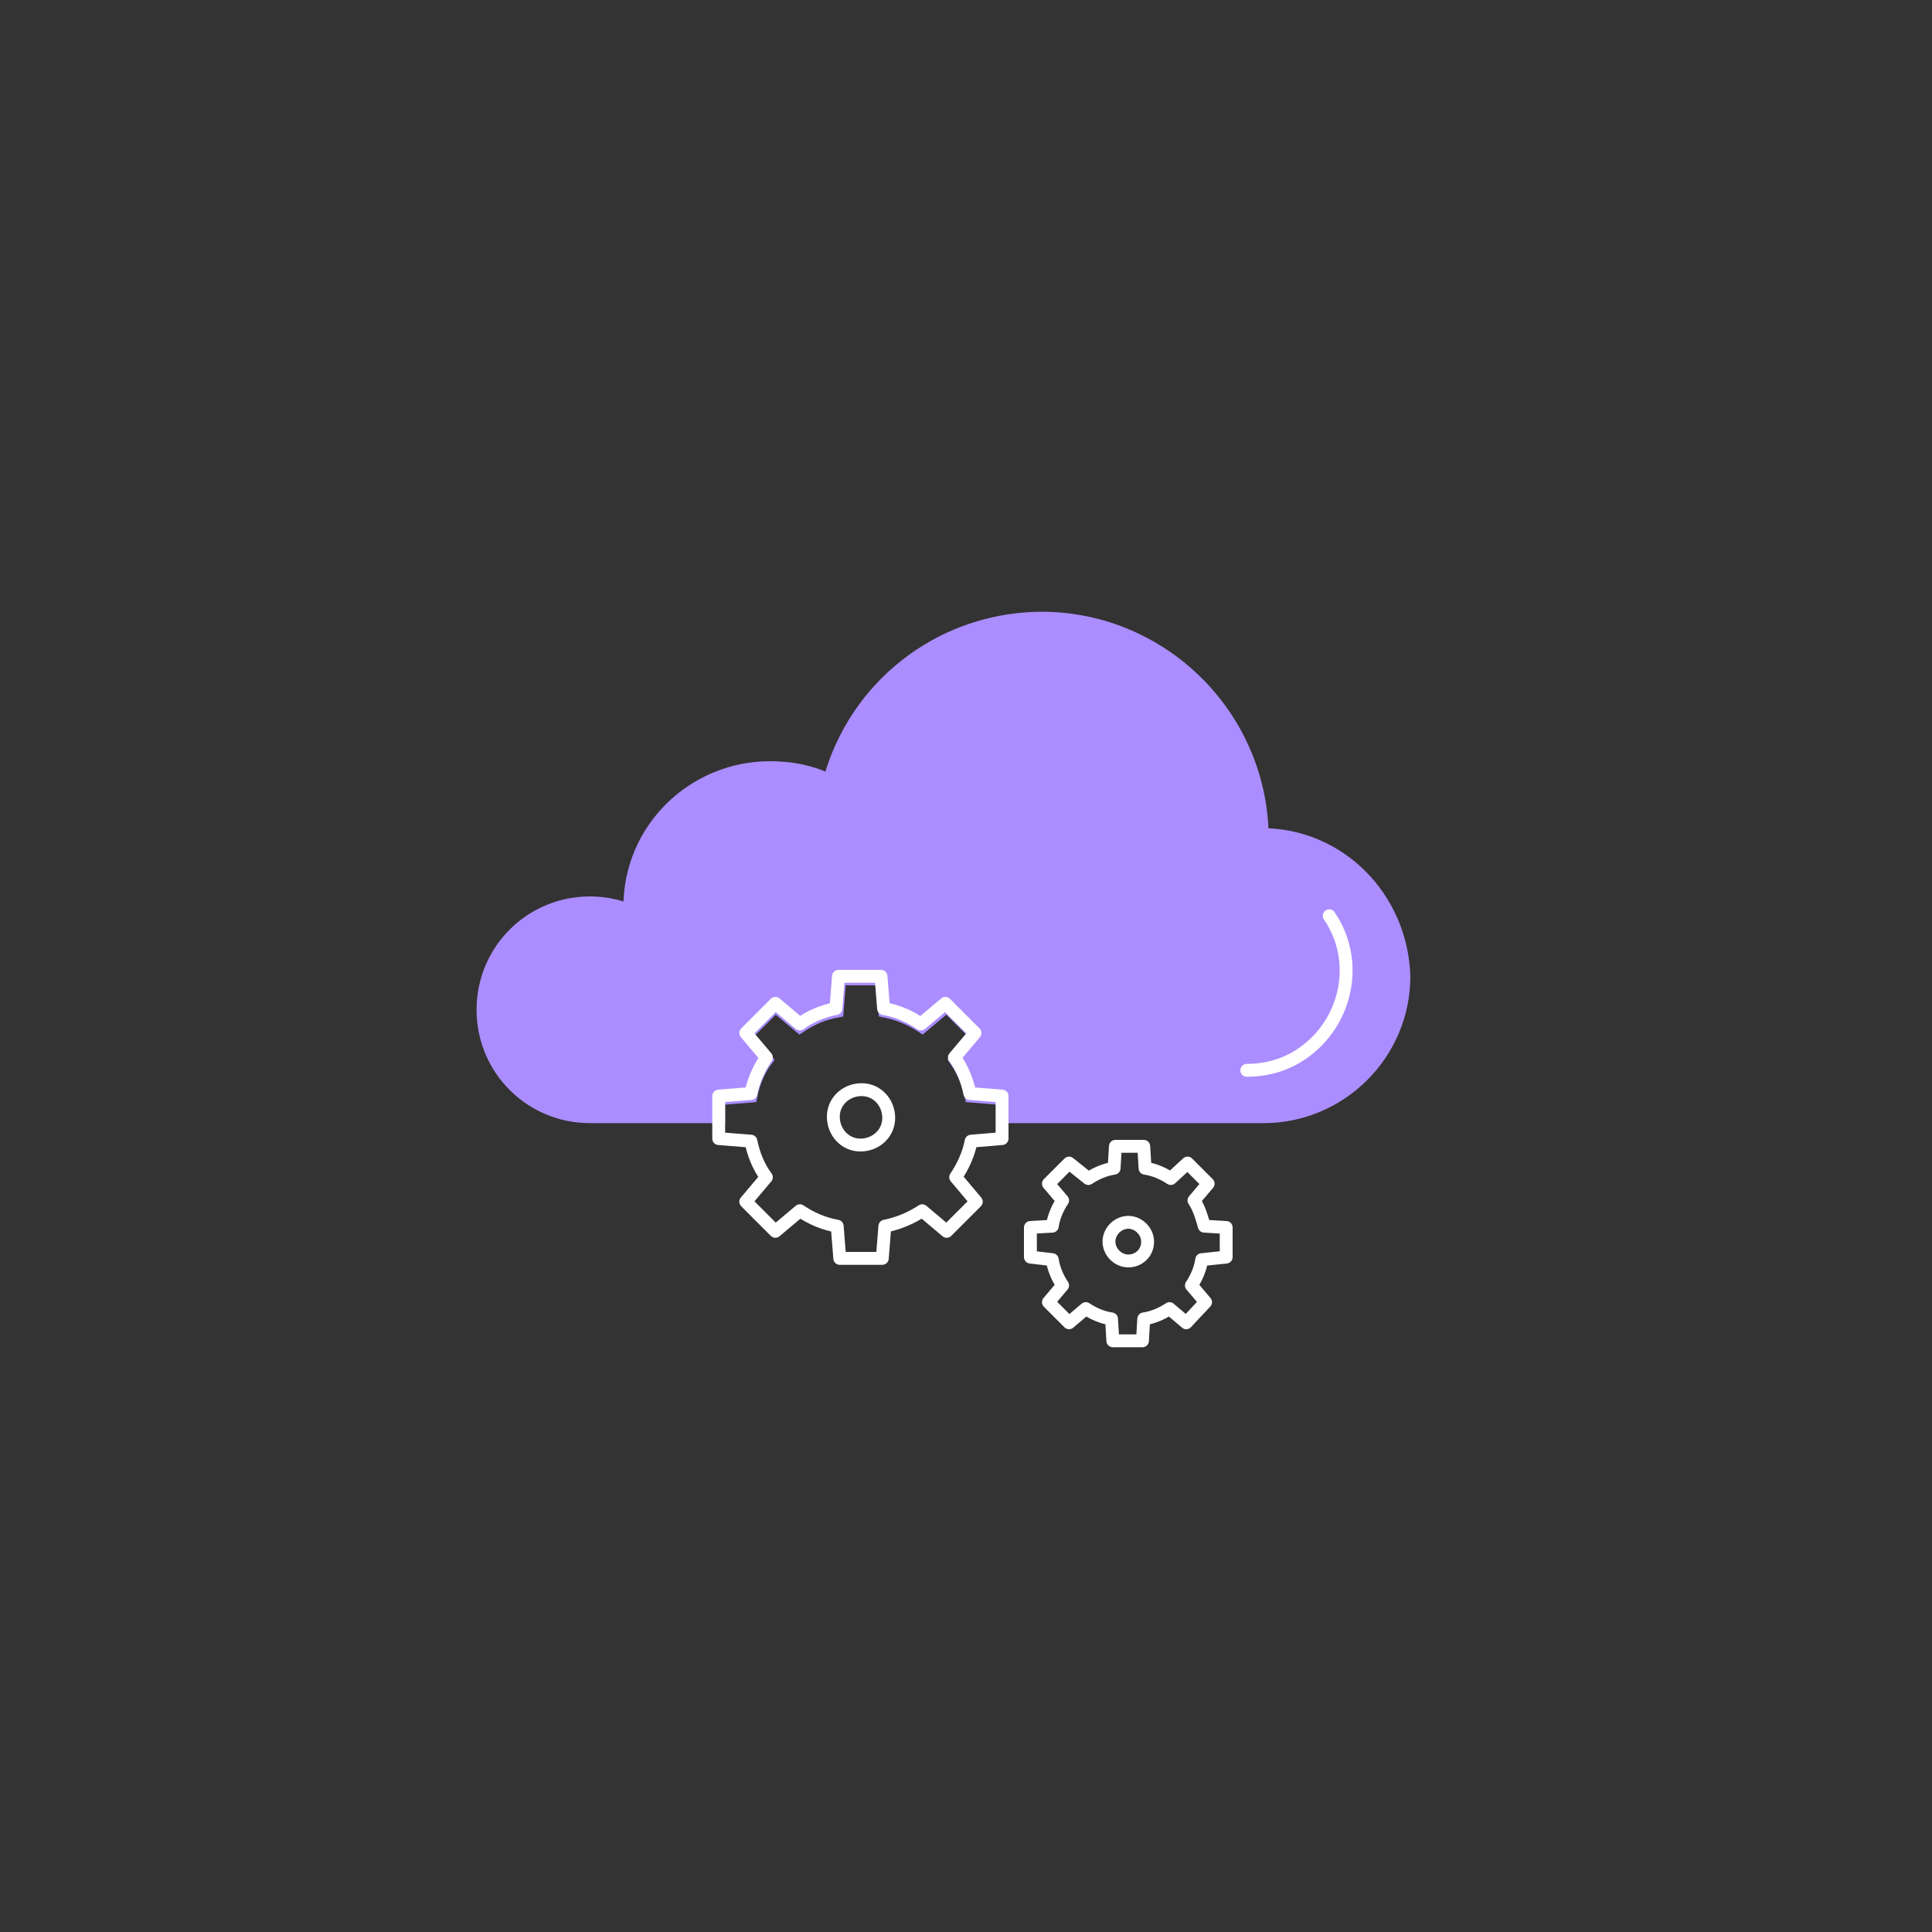 <?xml version="1.0" encoding="utf-8"?>
<!-- Generator: Adobe Illustrator 22.0.1, SVG Export Plug-In . SVG Version: 6.00 Build 0)  -->
<svg version="1.1" id="vectors" xmlns="http://www.w3.org/2000/svg" xmlns:xlink="http://www.w3.org/1999/xlink" x="0px" y="0px"
	 viewBox="0 0 150 150" style="enable-background:new 0 0 150 150;" xml:space="preserve">
<rect x="0" y="0" width="150" height="150" fill="#333333" stroke="none"/>
<style type="text/css">
	.st0{fill:#AB8DFF;stroke:#AB8DFF;stroke-miterlimit:10;}
	.st1{fill:none;stroke:#FFFFFF;stroke-linecap:round;stroke-linejoin:round;}
</style>
<title>Fluent-Commerce</title>
<path class="st0" d="M98,64.8L98,64.8c-0.2-9.5-8.1-17-17.5-16.8c-7.6,0.2-14.1,5.3-16.1,12.6c-1.4-0.7-3-1-4.6-1
	c-6,0-10.9,4.8-10.9,10.8c0,0,0,0,0,0.1c0,0.1,0,0.1,0,0.2c-1-0.4-2-0.6-3.1-0.6c-4.6,0-8.3,3.7-8.3,8.3s3.7,8.3,8.3,8.3h10v-1.4
	l2.5-0.2c0.2-1,0.6-2,1.2-2.8l-1.6-1.9l2.3-2.3l1.9,1.6c0.9-0.6,1.8-1,2.9-1.2l0.2-2.5h3.3l0.2,2.5c1,0.2,2,0.6,2.9,1.2l1.9-1.6
	l2.3,2.3l-1.6,1.9c0.6,0.9,1,1.8,1.2,2.8l2.5,0.2v1.4h19.3l0,0c0.3,0,0.6,0,0.9,0c6,0,10.9-4.9,10.9-10.9
	C108.8,69.6,103.9,64.8,98,64.8L98,64.8z"/>
<path class="st1" d="M103.2,71.1c2.4,3.5,1.4,8.3-2.1,10.7c-1.3,0.9-2.8,1.3-4.3,1.3"/>
<path class="st1" d="M77.8,88.4v-3.3l-2.5-0.2c-0.2-1-0.6-2-1.2-2.8l1.6-1.9l-2.3-2.3l-1.9,1.6c-0.9-0.6-1.8-1-2.9-1.2l-0.2-2.5
	h-3.3l-0.2,2.5c-1,0.2-2,0.6-2.8,1.2l-1.9-1.6l-2.3,2.3l1.6,1.9c-0.6,0.9-1,1.8-1.2,2.8l-2.5,0.2v3.3l2.5,0.2c0.2,1,0.6,2,1.2,2.8
	l-1.6,1.9l2.3,2.3l1.9-1.6c0.9,0.6,1.8,1,2.9,1.2l0.2,2.5h3.3l0.2-2.5c1-0.2,2-0.6,2.9-1.2l1.9,1.6l2.3-2.3l-1.6-1.9
	c0.6-0.9,1-1.8,1.2-2.8L77.8,88.4z M66.8,88.9c-1.2,0-2.1-1-2.1-2.2c0-1.2,1-2.1,2.2-2.1c1.2,0,2.1,1,2.1,2.2
	C69,88,68,88.9,66.8,88.9C66.8,88.9,66.8,88.9,66.8,88.9z"/>
<path class="st1" d="M95.2,97.6v-2.3l-1.7-0.1c-0.2-0.7-0.4-1.4-0.8-2l1.1-1.3l-1.6-1.6l-1.3,1.2c-0.6-0.4-1.3-0.7-2-0.8l-0.1-1.7
	h-2.2l-0.1,1.7c-0.7,0.1-1.4,0.4-2,0.8L83,90.3l-1.6,1.6l1.1,1.3c-0.4,0.6-0.7,1.3-0.8,2L80,95.3v2.3l1.7,0.2c0.1,0.7,0.4,1.4,0.8,2
	l-1.1,1.3l1.6,1.6l1.3-1.1c0.6,0.4,1.3,0.7,2,0.8l0.1,1.7h2.3l0.1-1.7c0.7-0.1,1.4-0.4,2-0.8l1.3,1.1l1.5-1.6l-1.1-1.3
	c0.4-0.6,0.7-1.3,0.8-2L95.2,97.6z M87.6,97.9c-0.8,0-1.5-0.7-1.5-1.5c0-0.8,0.7-1.5,1.5-1.5c0.8,0,1.5,0.7,1.5,1.5c0,0,0,0,0,0
	C89.1,97.3,88.4,97.9,87.6,97.9z"/>
</svg>

